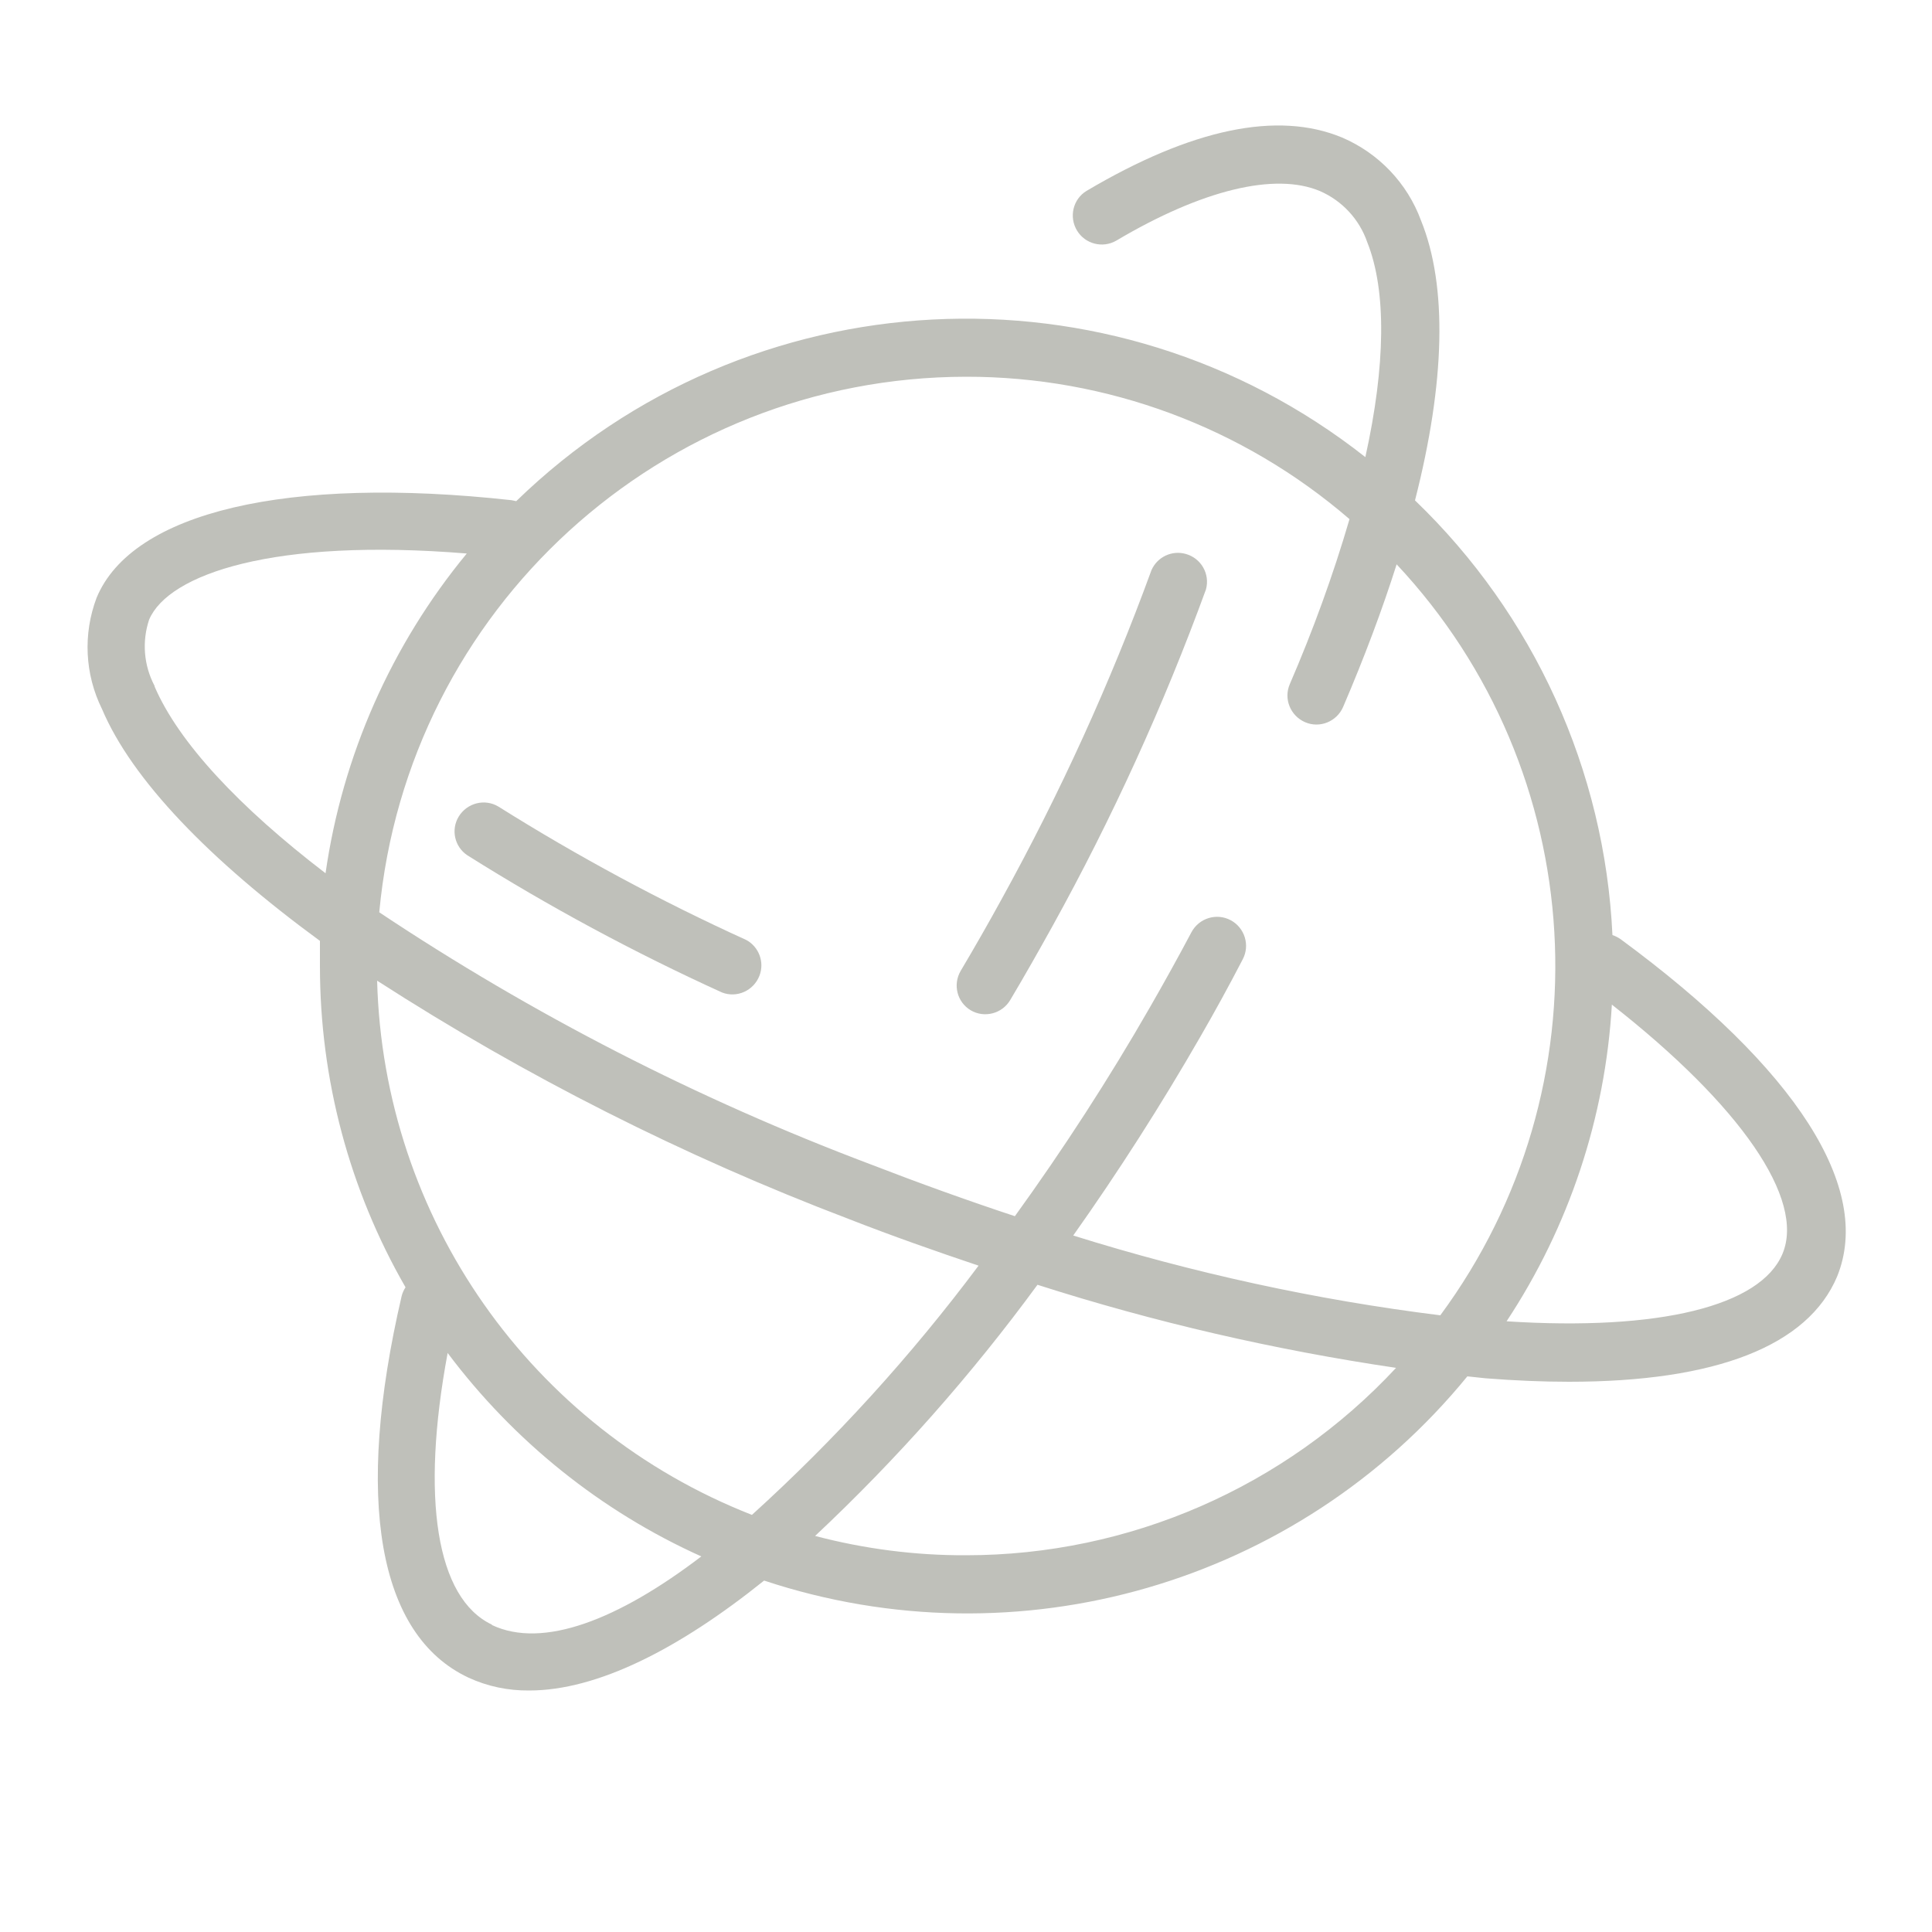 <?xml version="1.0" encoding="UTF-8"?> <svg xmlns="http://www.w3.org/2000/svg" xmlns:xlink="http://www.w3.org/1999/xlink" version="1.1" id="Слой_1" x="0px" y="0px" viewBox="0 0 100 100" style="enable-background:new 0 0 100 100;" xml:space="preserve"> <style type="text/css"> .st0{fill:#BFC0BA;} </style> <path class="st0" d="M83.88,48.61c-0.13-0.09-0.27-0.16-0.42-0.21c-0.4-8.53-4.06-16.58-10.22-22.5c1.56-6.1,1.69-11.09,0.31-14.49 c-0.71-1.93-2.19-3.48-4.08-4.29c-3.34-1.39-7.79-0.46-13.23,2.76c-0.71,0.43-0.92,1.36-0.49,2.06c0.42,0.69,1.32,0.92,2.02,0.52 C62.22,9.82,66,8.91,68.32,9.89c1.15,0.5,2.04,1.46,2.45,2.65c1,2.5,0.95,6.38-0.1,11.12c-13.15-10.36-31.94-9.39-43.95,2.28 l-0.24-0.05C14.88,24.61,6.84,26.5,5,30.94c-0.71,1.88-0.61,3.96,0.28,5.76c1.55,3.66,5.56,7.81,11.28,12c0,0.44,0,0.87,0,1.32 c0,5.83,1.52,11.56,4.43,16.61c-0.09,0.14-0.16,0.29-0.2,0.45c-2.45,10.53-1.23,17.55,3.45,19.75c0.99,0.46,2.06,0.68,3.15,0.67 c3.52,0,7.74-2.14,12.16-5.69c13.15,4.36,27.63,0.16,36.4-10.57l0.94,0.1c1.53,0.12,2.97,0.18,4.32,0.18 c7.61,0,12.37-1.86,13.88-5.45C96.94,61.51,93,55.32,83.88,48.61z M50,19.5c7.29-0.01,14.33,2.61,19.85,7.37 c-0.85,2.91-1.89,5.76-3.09,8.54c-0.33,0.76,0.03,1.64,0.79,1.97s1.64-0.03,1.97-0.79c1.11-2.59,2.03-5.05,2.77-7.38 c10.03,10.71,10.98,27.06,2.26,38.87c-6.44-0.8-12.8-2.19-19-4.13c2.33-3.29,4.55-6.76,6.58-10.29c0.75-1.3,1.48-2.63,2.19-4 c0.39-0.73,0.11-1.64-0.62-2.03c-0.73-0.39-1.64-0.11-2.03,0.62l0,0c-0.69,1.3-1.41,2.6-2.14,3.87c-2.14,3.73-4.48,7.34-7,10.83 c-2.45-0.81-4.95-1.71-7.51-2.7c-8.93-3.37-17.45-7.74-25.39-13.03C21.09,31.53,34.24,19.52,50,19.5z M8,35.5 c-0.56-1.06-0.66-2.3-0.28-3.43c1-2.35,6.44-4.24,16.44-3.42c-3.91,4.74-6.44,10.47-7.31,16.55c-4.48-3.43-7.61-6.78-8.85-9.67V35.5 z M43.92,63.09c2.25,0.88,4.5,1.67,6.73,2.42c-3.49,4.67-7.42,8.99-11.73,12.9c-11.44-4.48-19.08-15.37-19.4-27.65 C27.2,55.71,35.38,59.84,43.92,63.09z M25.46,84.09c-2.88-1.36-3.69-6.55-2.29-14.06c3.42,4.56,7.93,8.19,13.13,10.53 c-4.3,3.28-8.2,4.8-10.84,3.55V84.09z M50,80.5c-2.64,0.01-5.26-0.33-7.81-1c4.23-3.97,8.08-8.32,11.51-13 c6.06,1.94,12.27,3.37,18.56,4.3C66.51,76.98,58.44,80.5,50,80.5z M92.26,64.9c-1.13,2.7-6.37,4-14.28,3.49 c3.23-4.89,5.11-10.54,5.45-16.39C90.08,57.21,93.45,62.07,92.26,64.9z"></path> <path class="st0" d="M24.19,44.27c4.23,2.66,8.63,5.03,13.18,7.1c0.77,0.3,1.64-0.09,1.94-0.87c0.27-0.7-0.03-1.5-0.69-1.85 c-4.42-2.01-8.71-4.32-12.82-6.9c-0.71-0.43-1.63-0.19-2.06,0.52C23.33,42.95,23.53,43.83,24.19,44.27L24.19,44.27z"></path> <path class="st0" d="M50.24,52.29c0.71,0.42,1.63,0.18,2.05-0.53c0.75-1.26,1.48-2.55,2.19-3.83c3.09-5.59,5.75-11.42,7.94-17.42 c0.22-0.8-0.25-1.62-1.05-1.84c-0.72-0.2-1.47,0.16-1.77,0.84c-2.14,5.86-4.73,11.54-7.74,17c-0.69,1.26-1.41,2.52-2.14,3.75 C49.31,50.97,49.54,51.87,50.24,52.29z"></path> </svg> 